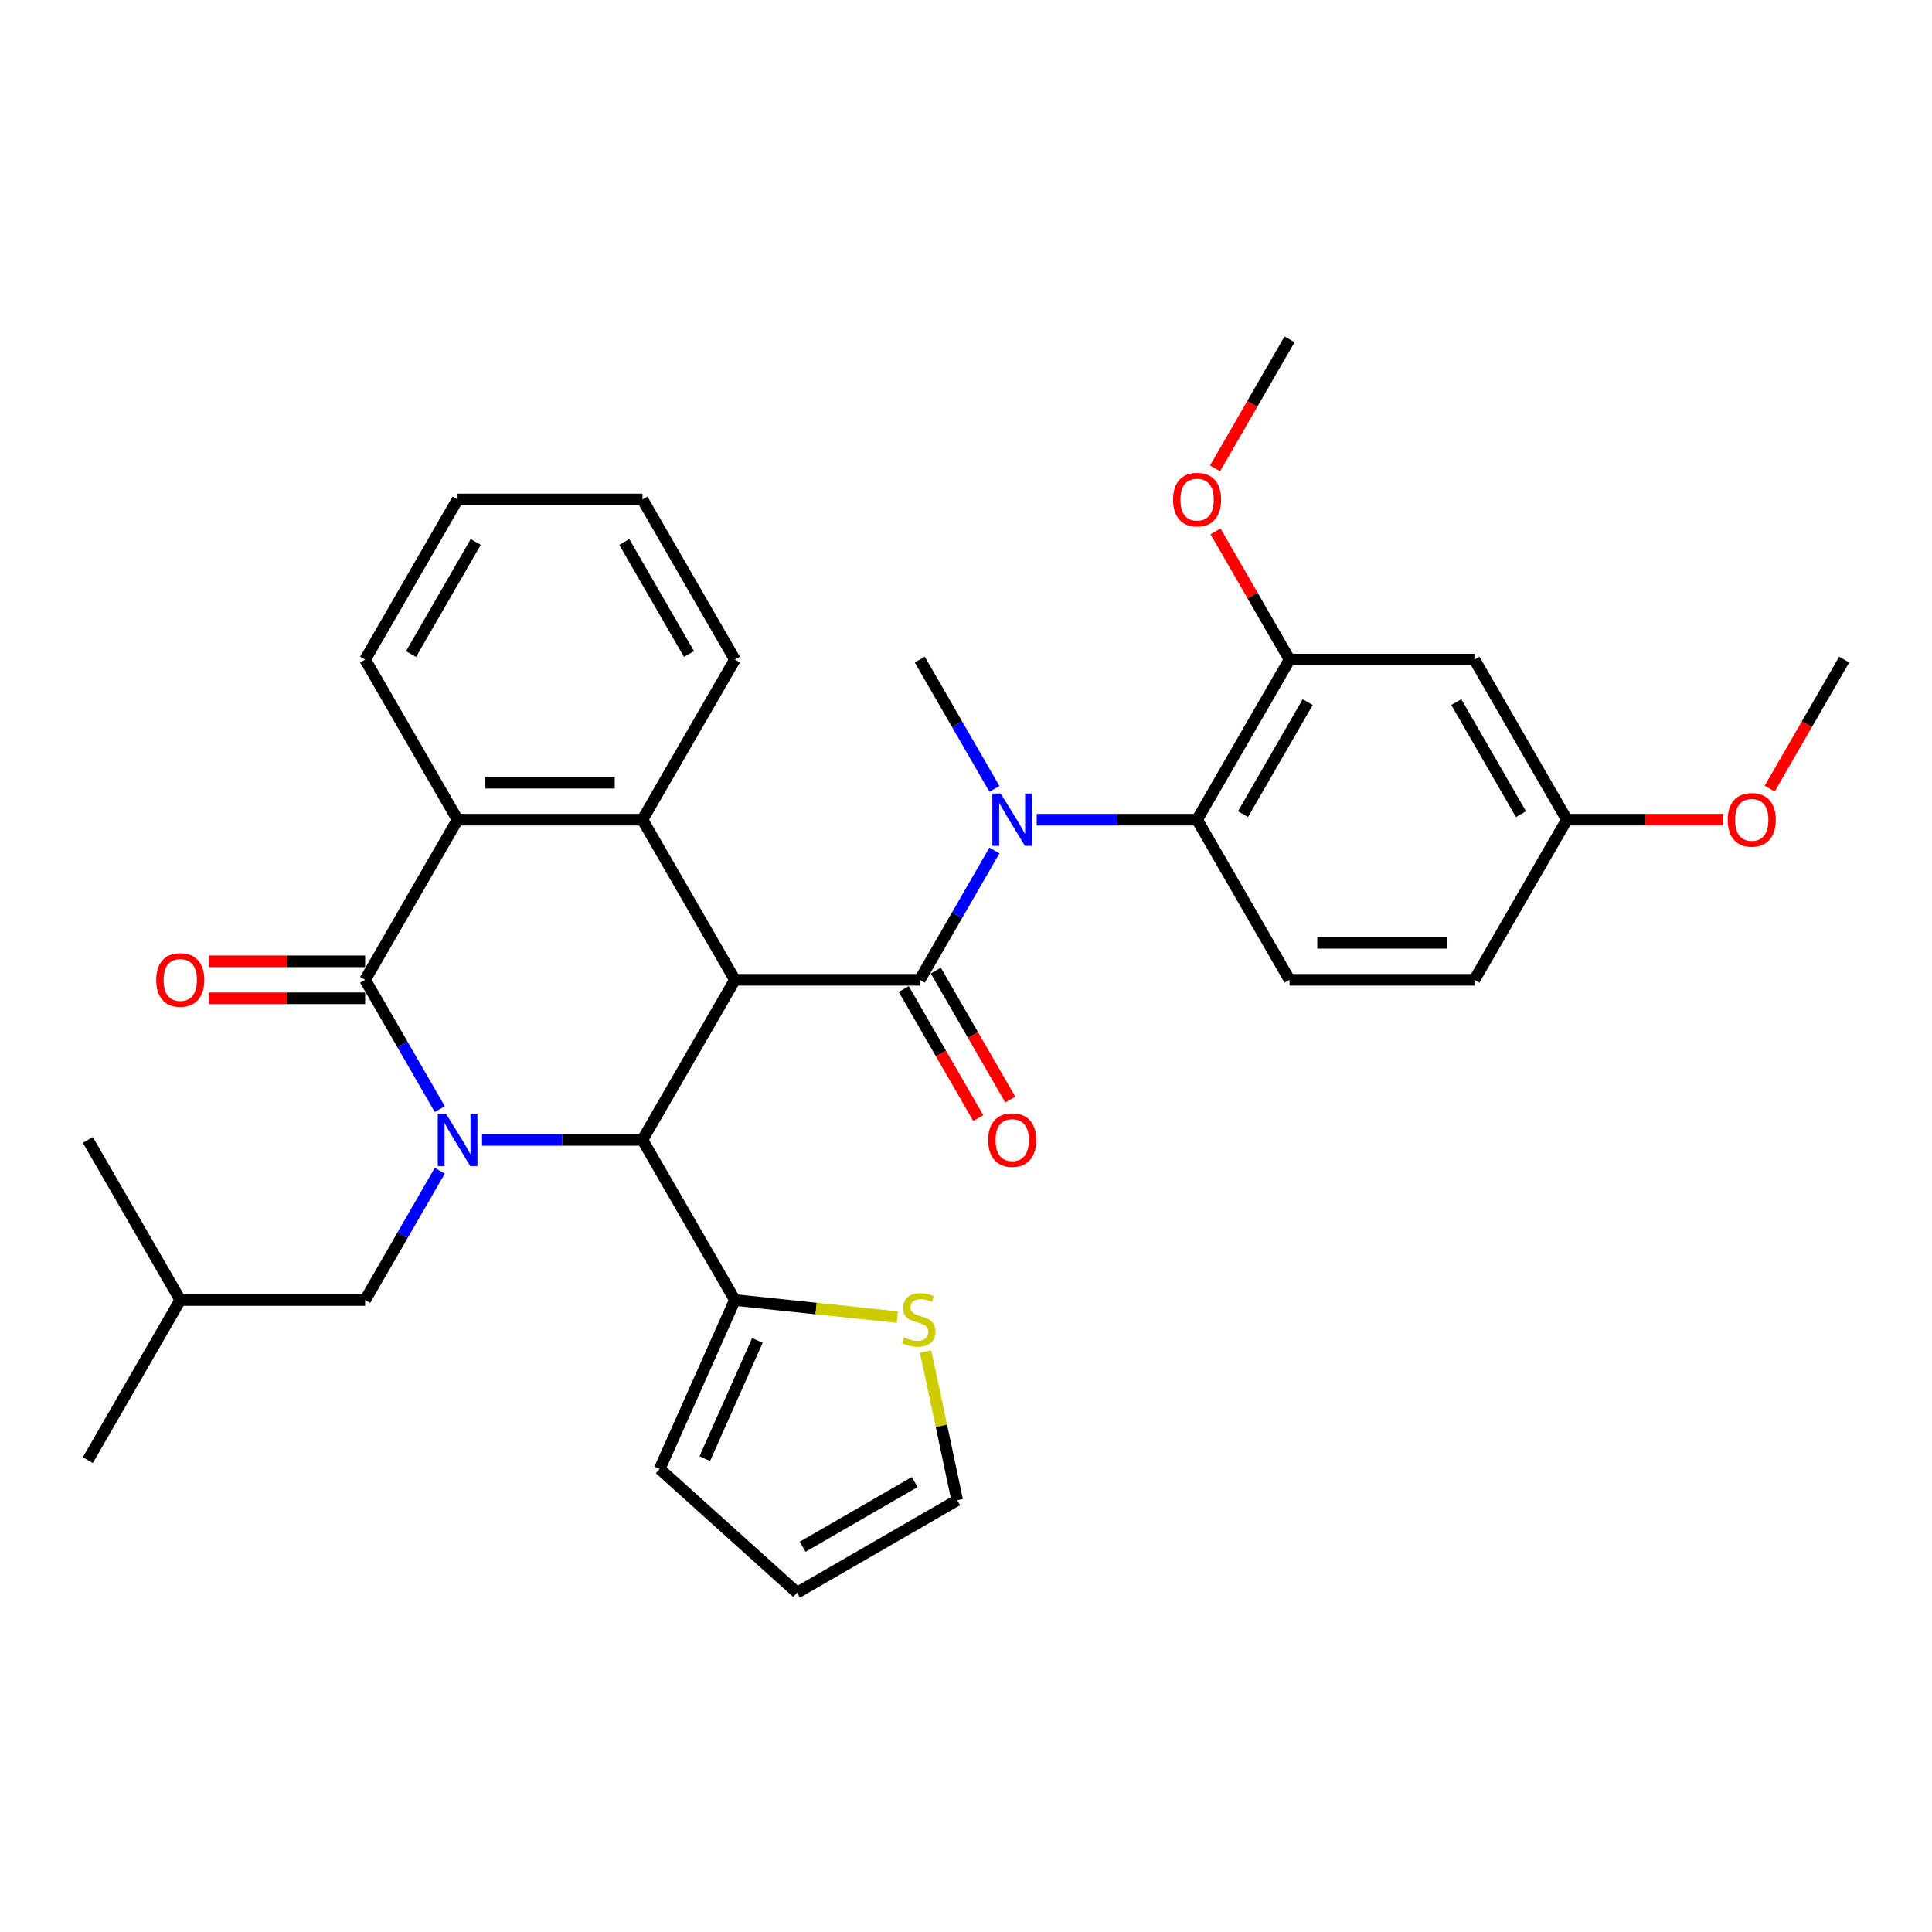<?xml version='1.0' encoding='iso-8859-1'?>
<svg version='1.1' baseProfile='full'
              xmlns='http://www.w3.org/2000/svg'
                      xmlns:rdkit='http://www.rdkit.org/xml'
                      xmlns:xlink='http://www.w3.org/1999/xlink'
                  xml:space='preserve'
width='1000px' height='1000px' viewBox='0 0 1000 1000'>
<!-- END OF HEADER -->
<rect style='opacity:1.0;fill:#FFFFFF;stroke:none' width='1000' height='1000' x='0' y='0'> </rect>
<path class='bond-1' d='M 380.383,507.147 L 476.077,507.147' style='fill:none;fill-rule:evenodd;stroke:#000000;stroke-width:6px;stroke-linecap:butt;stroke-linejoin:miter;stroke-opacity:1' />
<path class='bond-3' d='M 380.383,507.147 L 332.536,590.02' style='fill:none;fill-rule:evenodd;stroke:#000000;stroke-width:6px;stroke-linecap:butt;stroke-linejoin:miter;stroke-opacity:1' />
<path class='bond-4' d='M 380.383,507.147 L 332.536,424.274' style='fill:none;fill-rule:evenodd;stroke:#000000;stroke-width:6px;stroke-linecap:butt;stroke-linejoin:miter;stroke-opacity:1' />
<path class='bond-0' d='M 249.512,590.02 L 291.024,590.02' style='fill:none;fill-rule:evenodd;stroke:#0000FF;stroke-width:6px;stroke-linecap:butt;stroke-linejoin:miter;stroke-opacity:1' />
<path class='bond-0' d='M 291.024,590.02 L 332.536,590.02' style='fill:none;fill-rule:evenodd;stroke:#000000;stroke-width:6px;stroke-linecap:butt;stroke-linejoin:miter;stroke-opacity:1' />
<path class='bond-11' d='M 227.638,605.963 L 208.316,639.428' style='fill:none;fill-rule:evenodd;stroke:#0000FF;stroke-width:6px;stroke-linecap:butt;stroke-linejoin:miter;stroke-opacity:1' />
<path class='bond-11' d='M 208.316,639.428 L 188.995,672.894' style='fill:none;fill-rule:evenodd;stroke:#000000;stroke-width:6px;stroke-linecap:butt;stroke-linejoin:miter;stroke-opacity:1' />
<path class='bond-33' d='M 227.638,574.078 L 208.316,540.612' style='fill:none;fill-rule:evenodd;stroke:#0000FF;stroke-width:6px;stroke-linecap:butt;stroke-linejoin:miter;stroke-opacity:1' />
<path class='bond-33' d='M 208.316,540.612 L 188.995,507.147' style='fill:none;fill-rule:evenodd;stroke:#000000;stroke-width:6px;stroke-linecap:butt;stroke-linejoin:miter;stroke-opacity:1' />
<path class='bond-5' d='M 476.077,507.147 L 495.398,473.682' style='fill:none;fill-rule:evenodd;stroke:#000000;stroke-width:6px;stroke-linecap:butt;stroke-linejoin:miter;stroke-opacity:1' />
<path class='bond-5' d='M 495.398,473.682 L 514.719,440.216' style='fill:none;fill-rule:evenodd;stroke:#0000FF;stroke-width:6px;stroke-linecap:butt;stroke-linejoin:miter;stroke-opacity:1' />
<path class='bond-13' d='M 467.789,511.932 L 487.066,545.321' style='fill:none;fill-rule:evenodd;stroke:#000000;stroke-width:6px;stroke-linecap:butt;stroke-linejoin:miter;stroke-opacity:1' />
<path class='bond-13' d='M 487.066,545.321 L 506.343,578.709' style='fill:none;fill-rule:evenodd;stroke:#FF0000;stroke-width:6px;stroke-linecap:butt;stroke-linejoin:miter;stroke-opacity:1' />
<path class='bond-13' d='M 484.364,502.362 L 503.641,535.751' style='fill:none;fill-rule:evenodd;stroke:#000000;stroke-width:6px;stroke-linecap:butt;stroke-linejoin:miter;stroke-opacity:1' />
<path class='bond-13' d='M 503.641,535.751 L 522.918,569.14' style='fill:none;fill-rule:evenodd;stroke:#FF0000;stroke-width:6px;stroke-linecap:butt;stroke-linejoin:miter;stroke-opacity:1' />
<path class='bond-2' d='M 188.995,507.147 L 236.842,424.274' style='fill:none;fill-rule:evenodd;stroke:#000000;stroke-width:6px;stroke-linecap:butt;stroke-linejoin:miter;stroke-opacity:1' />
<path class='bond-15' d='M 188.995,497.578 L 148.565,497.578' style='fill:none;fill-rule:evenodd;stroke:#000000;stroke-width:6px;stroke-linecap:butt;stroke-linejoin:miter;stroke-opacity:1' />
<path class='bond-15' d='M 148.565,497.578 L 108.134,497.578' style='fill:none;fill-rule:evenodd;stroke:#FF0000;stroke-width:6px;stroke-linecap:butt;stroke-linejoin:miter;stroke-opacity:1' />
<path class='bond-15' d='M 188.995,516.716 L 148.565,516.716' style='fill:none;fill-rule:evenodd;stroke:#000000;stroke-width:6px;stroke-linecap:butt;stroke-linejoin:miter;stroke-opacity:1' />
<path class='bond-15' d='M 148.565,516.716 L 108.134,516.716' style='fill:none;fill-rule:evenodd;stroke:#FF0000;stroke-width:6px;stroke-linecap:butt;stroke-linejoin:miter;stroke-opacity:1' />
<path class='bond-8' d='M 332.536,590.02 L 380.383,672.894' style='fill:none;fill-rule:evenodd;stroke:#000000;stroke-width:6px;stroke-linecap:butt;stroke-linejoin:miter;stroke-opacity:1' />
<path class='bond-6' d='M 332.536,424.274 L 236.842,424.274' style='fill:none;fill-rule:evenodd;stroke:#000000;stroke-width:6px;stroke-linecap:butt;stroke-linejoin:miter;stroke-opacity:1' />
<path class='bond-6' d='M 318.182,405.135 L 251.196,405.135' style='fill:none;fill-rule:evenodd;stroke:#000000;stroke-width:6px;stroke-linecap:butt;stroke-linejoin:miter;stroke-opacity:1' />
<path class='bond-22' d='M 332.536,424.274 L 380.383,341.401' style='fill:none;fill-rule:evenodd;stroke:#000000;stroke-width:6px;stroke-linecap:butt;stroke-linejoin:miter;stroke-opacity:1' />
<path class='bond-7' d='M 536.593,424.274 L 578.105,424.274' style='fill:none;fill-rule:evenodd;stroke:#0000FF;stroke-width:6px;stroke-linecap:butt;stroke-linejoin:miter;stroke-opacity:1' />
<path class='bond-7' d='M 578.105,424.274 L 619.617,424.274' style='fill:none;fill-rule:evenodd;stroke:#000000;stroke-width:6px;stroke-linecap:butt;stroke-linejoin:miter;stroke-opacity:1' />
<path class='bond-23' d='M 514.719,408.331 L 495.398,374.866' style='fill:none;fill-rule:evenodd;stroke:#0000FF;stroke-width:6px;stroke-linecap:butt;stroke-linejoin:miter;stroke-opacity:1' />
<path class='bond-23' d='M 495.398,374.866 L 476.077,341.401' style='fill:none;fill-rule:evenodd;stroke:#000000;stroke-width:6px;stroke-linecap:butt;stroke-linejoin:miter;stroke-opacity:1' />
<path class='bond-24' d='M 236.842,424.274 L 188.995,341.401' style='fill:none;fill-rule:evenodd;stroke:#000000;stroke-width:6px;stroke-linecap:butt;stroke-linejoin:miter;stroke-opacity:1' />
<path class='bond-9' d='M 619.617,424.274 L 667.464,341.401' style='fill:none;fill-rule:evenodd;stroke:#000000;stroke-width:6px;stroke-linecap:butt;stroke-linejoin:miter;stroke-opacity:1' />
<path class='bond-9' d='M 643.369,421.412 L 676.862,363.401' style='fill:none;fill-rule:evenodd;stroke:#000000;stroke-width:6px;stroke-linecap:butt;stroke-linejoin:miter;stroke-opacity:1' />
<path class='bond-14' d='M 619.617,424.274 L 667.464,507.147' style='fill:none;fill-rule:evenodd;stroke:#000000;stroke-width:6px;stroke-linecap:butt;stroke-linejoin:miter;stroke-opacity:1' />
<path class='bond-10' d='M 380.383,672.894 L 422.427,677.313' style='fill:none;fill-rule:evenodd;stroke:#000000;stroke-width:6px;stroke-linecap:butt;stroke-linejoin:miter;stroke-opacity:1' />
<path class='bond-10' d='M 422.427,677.313 L 464.471,681.732' style='fill:none;fill-rule:evenodd;stroke:#CCCC00;stroke-width:6px;stroke-linecap:butt;stroke-linejoin:miter;stroke-opacity:1' />
<path class='bond-16' d='M 380.383,672.894 L 341.461,760.314' style='fill:none;fill-rule:evenodd;stroke:#000000;stroke-width:6px;stroke-linecap:butt;stroke-linejoin:miter;stroke-opacity:1' />
<path class='bond-16' d='M 392.029,693.791 L 364.783,754.986' style='fill:none;fill-rule:evenodd;stroke:#000000;stroke-width:6px;stroke-linecap:butt;stroke-linejoin:miter;stroke-opacity:1' />
<path class='bond-12' d='M 667.464,341.401 L 763.158,341.401' style='fill:none;fill-rule:evenodd;stroke:#000000;stroke-width:6px;stroke-linecap:butt;stroke-linejoin:miter;stroke-opacity:1' />
<path class='bond-21' d='M 667.464,341.401 L 648.309,308.222' style='fill:none;fill-rule:evenodd;stroke:#000000;stroke-width:6px;stroke-linecap:butt;stroke-linejoin:miter;stroke-opacity:1' />
<path class='bond-21' d='M 648.309,308.222 L 629.153,275.044' style='fill:none;fill-rule:evenodd;stroke:#FF0000;stroke-width:6px;stroke-linecap:butt;stroke-linejoin:miter;stroke-opacity:1' />
<path class='bond-17' d='M 479.087,699.528 L 487.268,738.013' style='fill:none;fill-rule:evenodd;stroke:#CCCC00;stroke-width:6px;stroke-linecap:butt;stroke-linejoin:miter;stroke-opacity:1' />
<path class='bond-17' d='M 487.268,738.013 L 495.448,776.499' style='fill:none;fill-rule:evenodd;stroke:#000000;stroke-width:6px;stroke-linecap:butt;stroke-linejoin:miter;stroke-opacity:1' />
<path class='bond-26' d='M 188.995,672.894 L 93.301,672.894' style='fill:none;fill-rule:evenodd;stroke:#000000;stroke-width:6px;stroke-linecap:butt;stroke-linejoin:miter;stroke-opacity:1' />
<path class='bond-36' d='M 763.158,341.401 L 811.005,424.274' style='fill:none;fill-rule:evenodd;stroke:#000000;stroke-width:6px;stroke-linecap:butt;stroke-linejoin:miter;stroke-opacity:1' />
<path class='bond-36' d='M 753.76,363.401 L 787.253,421.412' style='fill:none;fill-rule:evenodd;stroke:#000000;stroke-width:6px;stroke-linecap:butt;stroke-linejoin:miter;stroke-opacity:1' />
<path class='bond-20' d='M 667.464,507.147 L 763.158,507.147' style='fill:none;fill-rule:evenodd;stroke:#000000;stroke-width:6px;stroke-linecap:butt;stroke-linejoin:miter;stroke-opacity:1' />
<path class='bond-20' d='M 681.818,488.008 L 748.804,488.008' style='fill:none;fill-rule:evenodd;stroke:#000000;stroke-width:6px;stroke-linecap:butt;stroke-linejoin:miter;stroke-opacity:1' />
<path class='bond-18' d='M 341.461,760.314 L 412.575,824.346' style='fill:none;fill-rule:evenodd;stroke:#000000;stroke-width:6px;stroke-linecap:butt;stroke-linejoin:miter;stroke-opacity:1' />
<path class='bond-35' d='M 495.448,776.499 L 412.575,824.346' style='fill:none;fill-rule:evenodd;stroke:#000000;stroke-width:6px;stroke-linecap:butt;stroke-linejoin:miter;stroke-opacity:1' />
<path class='bond-35' d='M 473.448,767.101 L 415.437,800.594' style='fill:none;fill-rule:evenodd;stroke:#000000;stroke-width:6px;stroke-linecap:butt;stroke-linejoin:miter;stroke-opacity:1' />
<path class='bond-19' d='M 811.005,424.274 L 763.158,507.147' style='fill:none;fill-rule:evenodd;stroke:#000000;stroke-width:6px;stroke-linecap:butt;stroke-linejoin:miter;stroke-opacity:1' />
<path class='bond-25' d='M 811.005,424.274 L 851.435,424.274' style='fill:none;fill-rule:evenodd;stroke:#000000;stroke-width:6px;stroke-linecap:butt;stroke-linejoin:miter;stroke-opacity:1' />
<path class='bond-25' d='M 851.435,424.274 L 891.866,424.274' style='fill:none;fill-rule:evenodd;stroke:#FF0000;stroke-width:6px;stroke-linecap:butt;stroke-linejoin:miter;stroke-opacity:1' />
<path class='bond-27' d='M 628.91,242.432 L 648.187,209.043' style='fill:none;fill-rule:evenodd;stroke:#FF0000;stroke-width:6px;stroke-linecap:butt;stroke-linejoin:miter;stroke-opacity:1' />
<path class='bond-27' d='M 648.187,209.043 L 667.464,175.654' style='fill:none;fill-rule:evenodd;stroke:#000000;stroke-width:6px;stroke-linecap:butt;stroke-linejoin:miter;stroke-opacity:1' />
<path class='bond-29' d='M 380.383,341.401 L 332.536,258.527' style='fill:none;fill-rule:evenodd;stroke:#000000;stroke-width:6px;stroke-linecap:butt;stroke-linejoin:miter;stroke-opacity:1' />
<path class='bond-29' d='M 356.631,338.539 L 323.138,280.528' style='fill:none;fill-rule:evenodd;stroke:#000000;stroke-width:6px;stroke-linecap:butt;stroke-linejoin:miter;stroke-opacity:1' />
<path class='bond-34' d='M 188.995,341.401 L 236.842,258.527' style='fill:none;fill-rule:evenodd;stroke:#000000;stroke-width:6px;stroke-linecap:butt;stroke-linejoin:miter;stroke-opacity:1' />
<path class='bond-34' d='M 212.747,338.539 L 246.24,280.528' style='fill:none;fill-rule:evenodd;stroke:#000000;stroke-width:6px;stroke-linecap:butt;stroke-linejoin:miter;stroke-opacity:1' />
<path class='bond-28' d='M 915.991,408.178 L 935.268,374.789' style='fill:none;fill-rule:evenodd;stroke:#FF0000;stroke-width:6px;stroke-linecap:butt;stroke-linejoin:miter;stroke-opacity:1' />
<path class='bond-28' d='M 935.268,374.789 L 954.545,341.401' style='fill:none;fill-rule:evenodd;stroke:#000000;stroke-width:6px;stroke-linecap:butt;stroke-linejoin:miter;stroke-opacity:1' />
<path class='bond-30' d='M 93.301,672.894 L 45.455,755.767' style='fill:none;fill-rule:evenodd;stroke:#000000;stroke-width:6px;stroke-linecap:butt;stroke-linejoin:miter;stroke-opacity:1' />
<path class='bond-31' d='M 93.301,672.894 L 45.455,590.02' style='fill:none;fill-rule:evenodd;stroke:#000000;stroke-width:6px;stroke-linecap:butt;stroke-linejoin:miter;stroke-opacity:1' />
<path class='bond-32' d='M 332.536,258.527 L 236.842,258.527' style='fill:none;fill-rule:evenodd;stroke:#000000;stroke-width:6px;stroke-linecap:butt;stroke-linejoin:miter;stroke-opacity:1' />
<path  class='atom-1' d='M 230.852 576.47
L 239.732 590.824
Q 240.612 592.24, 242.029 594.805
Q 243.445 597.37, 243.522 597.523
L 243.522 576.47
L 247.12 576.47
L 247.12 603.571
L 243.407 603.571
L 233.876 587.877
Q 232.766 586.04, 231.579 583.934
Q 230.431 581.829, 230.086 581.178
L 230.086 603.571
L 226.565 603.571
L 226.565 576.47
L 230.852 576.47
' fill='#0000FF'/>
<path  class='atom-6' d='M 517.933 410.724
L 526.813 425.078
Q 527.694 426.494, 529.11 429.059
Q 530.526 431.623, 530.603 431.776
L 530.603 410.724
L 534.201 410.724
L 534.201 437.824
L 530.488 437.824
L 520.957 422.13
Q 519.847 420.293, 518.66 418.188
Q 517.512 416.082, 517.167 415.432
L 517.167 437.824
L 513.646 437.824
L 513.646 410.724
L 517.933 410.724
' fill='#0000FF'/>
<path  class='atom-11' d='M 467.897 692.198
Q 468.203 692.313, 469.466 692.848
Q 470.729 693.384, 472.107 693.729
Q 473.524 694.035, 474.902 694.035
Q 477.466 694.035, 478.959 692.81
Q 480.452 691.547, 480.452 689.365
Q 480.452 687.872, 479.686 686.954
Q 478.959 686.035, 477.811 685.537
Q 476.662 685.04, 474.749 684.466
Q 472.337 683.738, 470.882 683.049
Q 469.466 682.36, 468.433 680.906
Q 467.438 679.451, 467.438 677.002
Q 467.438 673.595, 469.734 671.49
Q 472.069 669.384, 476.662 669.384
Q 479.801 669.384, 483.361 670.877
L 482.481 673.825
Q 479.227 672.485, 476.777 672.485
Q 474.136 672.485, 472.682 673.595
Q 471.227 674.667, 471.265 676.542
Q 471.265 677.997, 471.993 678.877
Q 472.758 679.758, 473.83 680.255
Q 474.94 680.753, 476.777 681.327
Q 479.227 682.093, 480.682 682.858
Q 482.136 683.624, 483.17 685.193
Q 484.241 686.724, 484.241 689.365
Q 484.241 693.116, 481.715 695.145
Q 479.227 697.136, 475.055 697.136
Q 472.643 697.136, 470.806 696.6
Q 469.007 696.102, 466.863 695.222
L 467.897 692.198
' fill='#CCCC00'/>
<path  class='atom-14' d='M 511.483 590.097
Q 511.483 583.59, 514.699 579.953
Q 517.914 576.317, 523.923 576.317
Q 529.933 576.317, 533.148 579.953
Q 536.364 583.59, 536.364 590.097
Q 536.364 596.681, 533.11 600.432
Q 529.856 604.145, 523.923 604.145
Q 517.952 604.145, 514.699 600.432
Q 511.483 596.719, 511.483 590.097
M 523.923 601.083
Q 528.057 601.083, 530.278 598.327
Q 532.536 595.532, 532.536 590.097
Q 532.536 584.776, 530.278 582.097
Q 528.057 579.379, 523.923 579.379
Q 519.789 579.379, 517.531 582.059
Q 515.311 584.738, 515.311 590.097
Q 515.311 595.571, 517.531 598.327
Q 519.789 601.083, 523.923 601.083
' fill='#FF0000'/>
<path  class='atom-16' d='M 80.861 507.224
Q 80.861 500.716, 84.077 497.08
Q 87.292 493.444, 93.301 493.444
Q 99.311 493.444, 102.526 497.08
Q 105.742 500.716, 105.742 507.224
Q 105.742 513.807, 102.488 517.559
Q 99.234 521.272, 93.301 521.272
Q 87.33 521.272, 84.077 517.559
Q 80.861 513.846, 80.861 507.224
M 93.301 518.209
Q 97.435 518.209, 99.656 515.453
Q 101.914 512.659, 101.914 507.224
Q 101.914 501.903, 99.656 499.224
Q 97.435 496.506, 93.301 496.506
Q 89.168 496.506, 86.909 499.185
Q 84.689 501.865, 84.689 507.224
Q 84.689 512.697, 86.909 515.453
Q 89.168 518.209, 93.301 518.209
' fill='#FF0000'/>
<path  class='atom-22' d='M 607.177 258.604
Q 607.177 252.097, 610.392 248.46
Q 613.608 244.824, 619.617 244.824
Q 625.627 244.824, 628.842 248.46
Q 632.057 252.097, 632.057 258.604
Q 632.057 265.188, 628.804 268.939
Q 625.55 272.652, 619.617 272.652
Q 613.646 272.652, 610.392 268.939
Q 607.177 265.226, 607.177 258.604
M 619.617 269.59
Q 623.751 269.59, 625.971 266.834
Q 628.23 264.039, 628.23 258.604
Q 628.23 253.283, 625.971 250.604
Q 623.751 247.886, 619.617 247.886
Q 615.483 247.886, 613.225 250.566
Q 611.005 253.245, 611.005 258.604
Q 611.005 264.078, 613.225 266.834
Q 615.483 269.59, 619.617 269.59
' fill='#FF0000'/>
<path  class='atom-26' d='M 894.258 424.35
Q 894.258 417.843, 897.474 414.207
Q 900.689 410.571, 906.699 410.571
Q 912.708 410.571, 915.923 414.207
Q 919.139 417.843, 919.139 424.35
Q 919.139 430.934, 915.885 434.685
Q 912.632 438.398, 906.699 438.398
Q 900.727 438.398, 897.474 434.685
Q 894.258 430.972, 894.258 424.35
M 906.699 435.336
Q 910.833 435.336, 913.053 432.58
Q 915.311 429.786, 915.311 424.35
Q 915.311 419.03, 913.053 416.35
Q 910.833 413.633, 906.699 413.633
Q 902.565 413.633, 900.306 416.312
Q 898.086 418.992, 898.086 424.35
Q 898.086 429.824, 900.306 432.58
Q 902.565 435.336, 906.699 435.336
' fill='#FF0000'/>
</svg>
